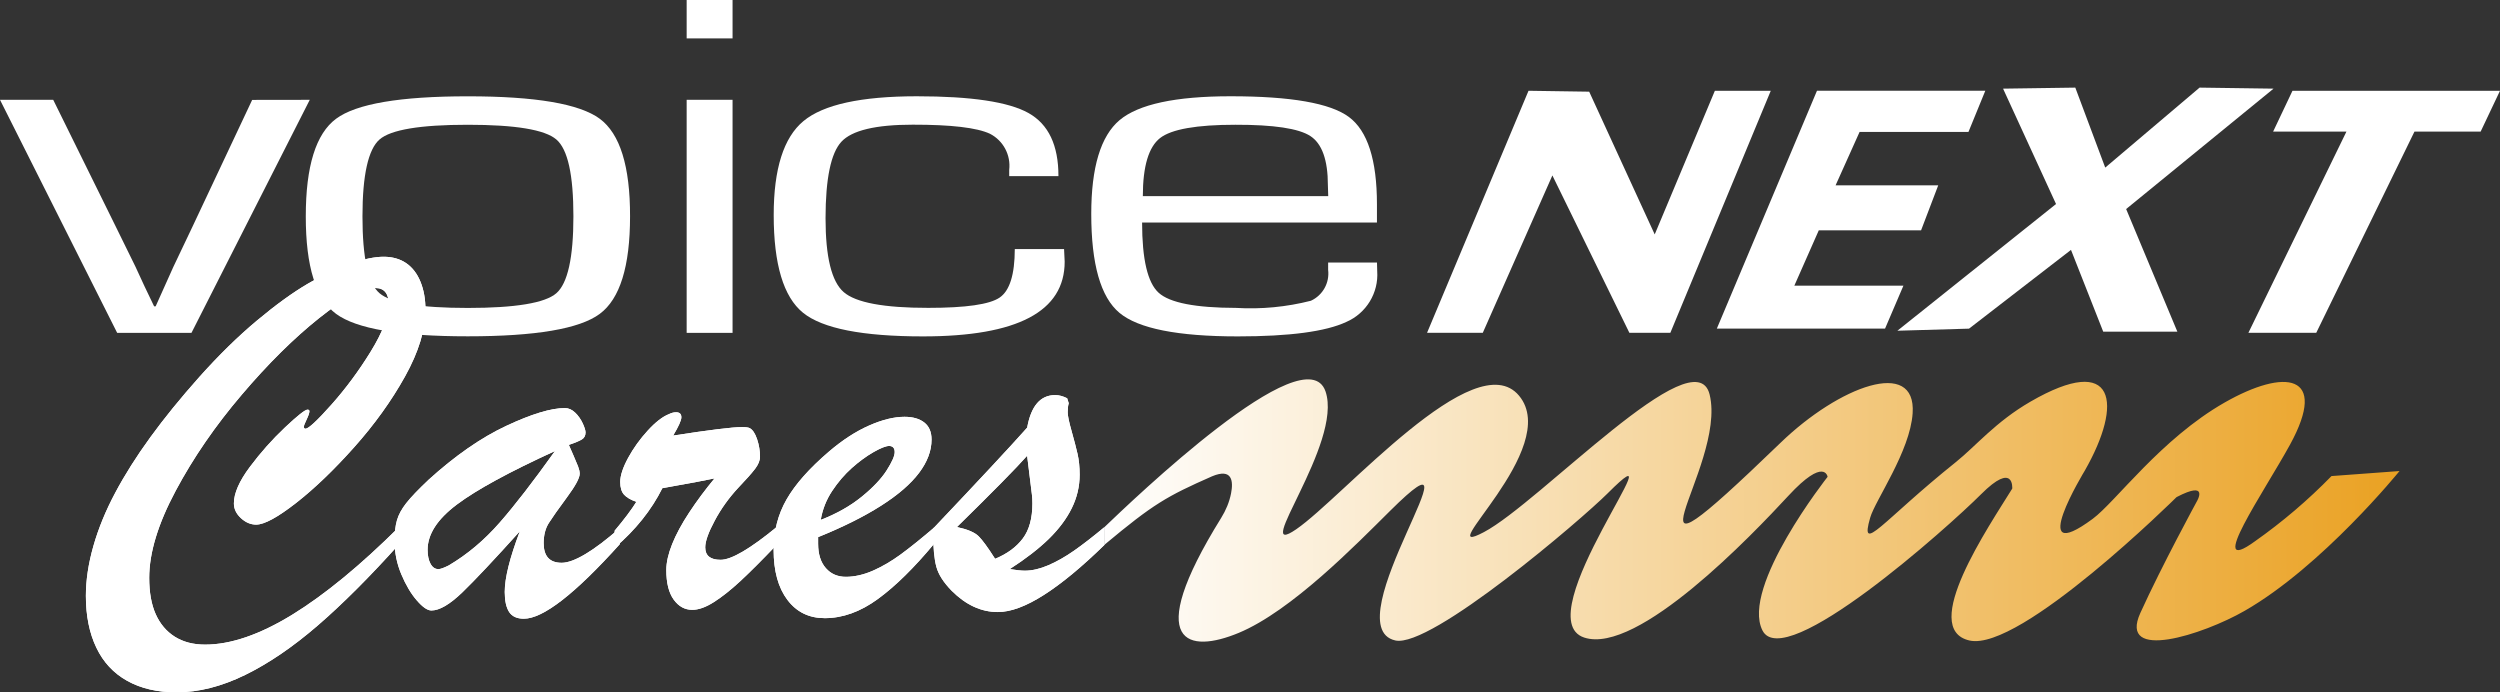 <?xml version="1.0" encoding="UTF-8"?> <svg xmlns="http://www.w3.org/2000/svg" xmlns:xlink="http://www.w3.org/1999/xlink" id="Layer_2" data-name="Layer 2" viewBox="0 0 577.29 159.87"><rect x="0" y="0" width="577.29" height="159.87" fill="#333333" stroke="none"/><defs><style> .cls-1 { fill: none; } .cls-2, .cls-3 { fill: #fff; } .cls-2, .cls-4 { fill-rule: evenodd; } .cls-4 { fill: url(#linear-gradient); } .cls-5 { clip-path: url(#clippath); } </style><clipPath id="clippath"><path class="cls-1" d="M17.83,57.3v104.57h239.21V57.3H17.83ZM86.69,67.52c-2.14,0-5.36,1.56-9.55,4.59-2.2-1.82-3.85-4.61-4.94-8.36,3.01-1.67,5.87-2.98,8.51-3.86,1.23-.41,2.4-.74,3.49-.99.6,4.42,1.73,7.36,3.42,8.81-.27-.11-.58-.18-.94-.18Z"></path></clipPath><linearGradient id="linear-gradient" x1="-2361.2" y1="2027.28" x2="-2363.29" y2="2027.28" gradientTransform="translate(405714.07 39096.82) scale(171.57 -19.23)" gradientUnits="userSpaceOnUse"><stop offset=".14" stop-color="#eaa224"></stop><stop offset=".97" stop-color="#fff"></stop></linearGradient></defs><g id="Layer_1-2" data-name="Layer 1"><g><path class="cls-2" d="M71.53,23.05l-27.32,53.82h-17.15L0,23.05h12.29l14.45,29.29,4.51,9.18,2.13,4.61,2.21,4.61h.35l2.04-4.55,2.07-4.61,4.34-9.12,13.84-29.39,13.31-.02Z"></path><path class="cls-2" d="M169.16,0v8.87h-10.6V0h10.6ZM169.16,23.05v53.82h-10.6V23.05h10.6Z"></path><path class="cls-2" d="M234.34,57.51h11.37l.14,2.92c0,11.5-10.9,17.25-32.71,17.25-13.97,0-23.23-1.82-27.72-5.47-4.49-3.65-6.76-11.16-6.76-22.55,0-10.66,2.29-17.9,6.87-21.7,4.58-3.81,13.3-5.72,26.14-5.73,12.61,0,21.23,1.29,25.84,3.88s6.91,7.44,6.9,14.56h-11.37v-1.42c.41-3.45-1.37-6.79-4.46-8.37-3-1.4-8.94-2.1-17.8-2.09-8.56,0-14.06,1.31-16.49,3.94-2.43,2.62-3.65,8.51-3.66,17.65,0,8.93,1.39,14.62,4.18,17.06,2.79,2.44,9.3,3.66,19.54,3.65,8.68,0,14.17-.79,16.49-2.38,2.32-1.59,3.48-5.32,3.49-11.19Z"></path><path class="cls-2" d="M306.71,60.62h11.26l.05,1.98c.35,5.03-2.51,9.73-7.13,11.74-4.76,2.23-13.13,3.34-25.05,3.34-13.88,0-23-1.81-27.34-5.44-4.34-3.62-6.51-11.24-6.51-22.85,0-10.76,2.18-17.97,6.54-21.65,4.39-3.67,12.91-5.51,25.64-5.51,13.91,0,23.01,1.59,27.31,4.78,4.31,3.19,6.48,9.91,6.48,20.15v4.23h-54.23c0,8.49,1.27,13.89,3.82,16.21s8.5,3.48,17.86,3.5c5.82.35,11.65-.21,17.3-1.65,2.74-1.26,4.35-4.15,3.98-7.14v-1.69h0ZM306.71,45.29l-.08-2.54c0-5.79-1.35-9.57-4.04-11.33-2.69-1.76-8.47-2.63-17.33-2.61-8.93,0-14.75,1.02-17.38,3.07-2.63,2.06-3.98,6.51-3.98,13.41h42.8Z"></path><path class="cls-2" d="M329.53,76.85l23.43-55.89,14.01.21,15.13,32.96,13.89-33.17h12.91l-23.19,55.89h-9.46l-17.78-36.34-16.07,36.34h-12.86Z"></path><path class="cls-2" d="M396.44,75.89l23.13-54.94h38.87l-3.89,9.51h-25.14l-5.54,12.33h23.7l-3.96,10.39h-23.62l-5.65,12.79h25.19l-4.24,9.91h-38.86Z"></path><path class="cls-2" d="M478.23,57.7l-23.55,18.19-16.54.48,36.63-29.26-12.23-26.64,16.68-.24,6.91,18.47,21.79-18.47,17.08.24-34.04,27.8,11.83,28.32h-17.12l-7.45-18.9Z"></path><path class="cls-2" d="M519.19,76.85l22.64-46.46h-16.93l4.47-9.43h47.92l-4.47,9.43h-15.28l-22.68,46.46h-15.67Z"></path><g><g><path class="cls-3" d="M92.26,121.57v3.98c-6.85,7.63-13.14,13.92-18.87,18.87s-11.33,8.77-16.79,11.44c-5.46,2.67-10.75,4.01-15.84,4.01-4.4,0-8.19-.88-11.35-2.63-3.16-1.75-5.55-4.31-7.16-7.68-1.61-3.36-2.42-7.35-2.42-11.96,0-3.63.58-7.47,1.74-11.53,1.16-4.06,2.84-8.16,5.05-12.3,2.2-4.14,4.9-8.41,8.11-12.82,3.2-4.4,6.96-9.03,11.29-13.89,4.49-5.02,8.91-9.35,13.27-13,4.36-3.65,8.32-6.52,11.87-8.59,3.55-2.08,6.84-3.63,9.88-4.65,3.04-1.02,5.56-1.53,7.55-1.53s3.77.49,5.2,1.47c1.43.98,2.53,2.41,3.3,4.28.77,1.88,1.16,4.04,1.16,6.48,0,4.61-1.57,9.74-4.71,15.39-3.14,5.65-7.06,11.1-11.75,16.36-4.69,5.26-9.17,9.55-13.43,12.88-4.26,3.32-7.33,4.99-9.21,4.99-1.26,0-2.44-.5-3.52-1.5-1.08-1-1.62-2.13-1.62-3.4,0-2.32,1.23-5.14,3.7-8.44,2.47-3.3,5.16-6.33,8.08-9.08,2.92-2.75,4.66-4.13,5.23-4.13.28,0,.43.12.43.37,0,.37-.21,1-.64,1.9-.43.9-.64,1.45-.64,1.65,0,.33.12.49.37.49.69,0,2.69-1.85,6-5.57,3.3-3.71,6.33-7.8,9.08-12.27s4.13-8.13,4.13-10.98c0-1.18-.25-2.09-.76-2.72-.51-.63-1.27-.95-2.29-.95-2.85,0-7.19,2.31-13,6.94-5.81,4.63-11.77,10.52-17.86,17.68-6.1,7.16-11.19,14.55-15.26,22.18-4.08,7.63-6.12,14.34-6.12,20.13,0,3.34.5,6.14,1.5,8.38,1,2.24,2.47,3.98,4.4,5.2,1.94,1.22,4.27,1.83,7,1.83,5.91,0,12.62-2.3,20.13-6.91,7.5-4.61,15.76-11.4,24.78-20.37Z"></path><path class="cls-3" d="M98.87,110.87c6.2-5.63,12.21-9.81,18.05-12.54,5.83-2.73,10.34-4.1,13.52-4.1.86,0,1.65.36,2.39,1.07.73.71,1.31,1.54,1.74,2.48.43.94.64,1.63.64,2.08,0,.73-.29,1.28-.86,1.62-.57.35-1.57.77-3,1.25.29.65.65,1.49,1.1,2.51.45,1.02.79,1.85,1.04,2.48.24.63.37,1.19.37,1.68,0,.98-.99,2.8-2.97,5.48-1.98,2.67-3.36,4.64-4.16,5.9-.8,1.26-1.19,2.81-1.19,4.65,0,3.02,1.39,4.53,4.16,4.53s7.32-2.67,13.4-8.01v3.73c-10.32,11.46-17.7,17.19-22.14,17.19-1.59,0-2.72-.52-3.4-1.56-.67-1.04-1.01-2.58-1.01-4.62,0-3.22,1.16-7.89,3.49-14.01-5.96,6.61-10.38,11.31-13.27,14.1-2.9,2.79-5.28,4.19-7.16,4.19-.9,0-2.02-.77-3.36-2.32-1.35-1.55-2.54-3.56-3.58-6.03-1.04-2.47-1.56-5.03-1.56-7.68,0-1.92.18-3.52.55-4.8.37-1.28,1.08-2.6,2.14-3.95,1.06-1.35,2.75-3.12,5.08-5.32ZM128.17,104.14c-10.6,4.85-18.16,8.97-22.67,12.36-4.51,3.39-6.76,6.87-6.76,10.46,0,1.31.22,2.38.67,3.21.45.84,1.06,1.25,1.83,1.25.45,0,1.24-.28,2.39-.86,4.28-2.53,8.2-5.82,11.75-9.88,3.55-4.06,7.81-9.57,12.79-16.55Z"></path><path class="cls-3" d="M141.93,126.53v-3.98c2.2-2.61,3.87-4.83,5.02-6.67-1.31-.45-2.25-1-2.84-1.65-.59-.65-.89-1.63-.89-2.94,0-1.47.61-3.32,1.83-5.57,1.22-2.24,2.73-4.34,4.53-6.3,1.79-1.96,3.43-3.22,4.89-3.79.57-.29,1.12-.43,1.65-.43.82,0,1.22.39,1.22,1.16,0,.69-.63,2.1-1.9,4.22,8.4-1.3,13.7-1.96,15.91-1.96.86,0,1.45.08,1.77.24.69.37,1.26,1.22,1.71,2.57.45,1.35.67,2.69.67,4.04,0,.86-.38,1.78-1.13,2.78-.76,1-2.05,2.46-3.88,4.37-2.16,2.32-3.98,4.85-5.44,7.59-1.47,2.73-2.2,4.79-2.2,6.18,0,1.92,1.18,2.88,3.55,2.88,2.49,0,6.81-2.53,12.97-7.59v4.1c-3.39,3.55-6.18,6.34-8.38,8.38-2.2,2.04-4.24,3.66-6.12,4.86-1.88,1.2-3.55,1.8-5.02,1.8-1.71,0-3.14-.78-4.28-2.36-1.14-1.57-1.71-3.84-1.71-6.82,0-1.75.45-3.75,1.35-6,.9-2.24,2.21-4.68,3.95-7.31,1.73-2.63,3.68-5.25,5.84-7.86-1.14.24-2.43.5-3.85.76-1.43.27-2.94.54-4.53.83-1.59.29-2.81.51-3.67.67-2.53,5.06-6.2,9.65-11.01,13.76Z"></path><path class="cls-3" d="M188.92,124.02v1.53c0,2.41.59,4.28,1.77,5.63,1.18,1.35,2.73,2.02,4.65,2.02s4.07-.47,6.21-1.41c2.14-.94,4.27-2.18,6.39-3.73,2.12-1.55,4.71-3.63,7.77-6.24v3.73c-4.61,5.55-8.93,9.8-12.97,12.75-4.04,2.96-8.14,4.44-12.3,4.44-3.63,0-6.5-1.41-8.62-4.22-2.12-2.81-3.18-6.67-3.18-11.56,0-4.28,1-8.17,3-11.65,2-3.49,5.26-7.17,9.79-11.04,3.1-2.65,6.18-4.65,9.24-6,3.06-1.35,5.79-2.02,8.2-2.02,1.92,0,3.44.44,4.56,1.31,1.12.88,1.68,2.19,1.68,3.95,0,2.57-.96,5.13-2.88,7.68-1.92,2.55-4.84,5.08-8.78,7.59-3.94,2.51-8.78,4.92-14.53,7.25ZM189.53,120.05c3.67-1.43,6.81-3.2,9.42-5.32,2.61-2.12,4.54-4.15,5.78-6.09,1.24-1.94,1.87-3.35,1.87-4.25s-.43-1.41-1.29-1.41c-.73,0-1.93.47-3.58,1.41-1.65.94-3.32,2.16-5.02,3.67-1.69,1.51-3.21,3.28-4.56,5.32-1.35,2.04-2.22,4.26-2.63,6.67Z"></path><path class="cls-3" d="M215.47,123.53v-1.47c10.52-11.09,17.76-18.86,21.72-23.31.9-5.02,3.06-7.52,6.48-7.52.86,0,1.77.25,2.75.73l.37,1.16c-.16.49-.24,1.18-.24,2.08,0,.77.29,2.21.89,4.31.59,2.1,1.05,3.86,1.38,5.29.33,1.43.49,3.04.49,4.83,0,2.69-.61,5.27-1.83,7.74-1.22,2.47-3,4.83-5.32,7.1-2.33,2.26-5.32,4.58-8.99,6.94,1.47.24,2.63.37,3.49.37,1.67,0,3.48-.42,5.41-1.25,1.94-.83,3.92-1.96,5.93-3.36,2.02-1.41,4.37-3.23,7.07-5.48v4.1c-5.22,5.1-9.89,8.96-14.01,11.59-4.12,2.63-7.67,3.95-10.64,3.95-3.83,0-7.38-1.63-10.64-4.89-1.92-1.96-3.11-3.83-3.58-5.63-.47-1.79-.7-4.22-.7-7.28ZM238.28,114.17l-1.1-8.93c-2.53,2.86-7.93,8.34-16.21,16.46,2.45.53,4.12,1.24,5.02,2.14.9.9,2.16,2.63,3.79,5.2,2.77-1.14,4.9-2.7,6.39-4.68,1.49-1.98,2.23-4.68,2.23-8.11,0-.41,0-.77-.03-1.1-.02-.33-.05-.65-.09-.98Z"></path></g><path class="cls-2" d="M108.02,22.24c15.63,0,25.79,1.73,30.47,5.18,4.68,3.46,7.02,10.97,7,22.53,0,11.56-2.33,19.07-7,22.53-4.66,3.46-14.82,5.18-30.47,5.18s-25.73-1.73-30.41-5.18c-4.68-3.46-7.01-10.97-7-22.53,0-11.56,2.33-19.07,7-22.53,4.66-3.46,14.8-5.18,30.41-5.18ZM108.02,28.81c-10.96,0-17.78,1.13-20.38,3.4s-3.94,8.18-3.94,17.75,1.29,15.48,3.94,17.75c2.65,2.27,9.42,3.4,20.38,3.4s17.84-1.13,20.45-3.4,3.94-8.18,3.94-17.75-1.29-15.48-3.94-17.75c-2.65-2.27-9.45-3.4-20.45-3.4h0Z"></path><g class="cls-5"><g><path class="cls-3" d="M92.26,121.57v3.98c-6.85,7.63-13.14,13.92-18.87,18.87s-11.33,8.77-16.79,11.44c-5.46,2.67-10.75,4.01-15.84,4.01-4.4,0-8.19-.88-11.35-2.63-3.16-1.75-5.55-4.31-7.16-7.68-1.61-3.36-2.42-7.35-2.42-11.96,0-3.63.58-7.47,1.74-11.53,1.16-4.06,2.84-8.16,5.05-12.3,2.2-4.14,4.9-8.41,8.11-12.82,3.2-4.4,6.96-9.03,11.29-13.89,4.49-5.02,8.91-9.35,13.27-13,4.36-3.65,8.32-6.52,11.87-8.59,3.55-2.08,6.84-3.63,9.88-4.65,3.04-1.02,5.56-1.53,7.55-1.53s3.77.49,5.2,1.47c1.43.98,2.53,2.41,3.3,4.28.77,1.88,1.16,4.04,1.16,6.48,0,4.61-1.57,9.74-4.71,15.39-3.14,5.65-7.06,11.1-11.75,16.36-4.69,5.26-9.17,9.55-13.43,12.88-4.26,3.32-7.33,4.99-9.21,4.99-1.26,0-2.44-.5-3.52-1.5-1.08-1-1.62-2.13-1.62-3.4,0-2.32,1.23-5.14,3.7-8.44,2.47-3.3,5.16-6.33,8.08-9.08,2.92-2.75,4.66-4.13,5.23-4.13.28,0,.43.12.43.37,0,.37-.21,1-.64,1.9-.43.9-.64,1.45-.64,1.65,0,.33.12.49.37.49.69,0,2.69-1.85,6-5.57,3.3-3.71,6.33-7.8,9.08-12.27s4.13-8.13,4.13-10.98c0-1.18-.25-2.09-.76-2.72-.51-.63-1.27-.95-2.29-.95-2.85,0-7.19,2.31-13,6.94-5.81,4.63-11.77,10.52-17.86,17.68-6.1,7.16-11.19,14.55-15.26,22.18-4.08,7.63-6.12,14.34-6.12,20.13,0,3.34.5,6.14,1.5,8.38,1,2.24,2.47,3.98,4.4,5.2,1.94,1.22,4.27,1.83,7,1.83,5.91,0,12.62-2.3,20.13-6.91,7.5-4.61,15.76-11.4,24.78-20.37Z"></path><path class="cls-3" d="M98.87,110.87c6.2-5.63,12.21-9.81,18.05-12.54,5.83-2.73,10.34-4.1,13.52-4.1.86,0,1.65.36,2.39,1.07.73.71,1.31,1.54,1.74,2.48.43.94.64,1.63.64,2.08,0,.73-.29,1.28-.86,1.62-.57.35-1.57.77-3,1.25.29.65.65,1.49,1.1,2.51.45,1.02.79,1.85,1.04,2.48.24.63.37,1.19.37,1.68,0,.98-.99,2.8-2.97,5.48-1.98,2.67-3.36,4.64-4.16,5.9-.8,1.26-1.19,2.81-1.19,4.65,0,3.02,1.39,4.53,4.16,4.53s7.32-2.67,13.4-8.01v3.73c-10.32,11.46-17.7,17.19-22.14,17.19-1.59,0-2.72-.52-3.4-1.56-.67-1.04-1.01-2.58-1.01-4.62,0-3.22,1.16-7.89,3.49-14.01-5.96,6.61-10.38,11.31-13.27,14.1-2.9,2.79-5.28,4.19-7.16,4.19-.9,0-2.02-.77-3.36-2.32-1.35-1.55-2.54-3.56-3.58-6.03-1.04-2.47-1.56-5.03-1.56-7.68,0-1.92.18-3.52.55-4.8.37-1.28,1.08-2.6,2.14-3.95,1.06-1.35,2.75-3.12,5.08-5.32ZM128.17,104.14c-10.6,4.85-18.16,8.97-22.67,12.36-4.51,3.39-6.76,6.87-6.76,10.46,0,1.31.22,2.38.67,3.21.45.84,1.06,1.25,1.83,1.25.45,0,1.24-.28,2.39-.86,4.28-2.53,8.2-5.82,11.75-9.88,3.55-4.06,7.81-9.57,12.79-16.55Z"></path><path class="cls-3" d="M141.93,126.53v-3.98c2.2-2.61,3.87-4.83,5.02-6.67-1.31-.45-2.25-1-2.84-1.65-.59-.65-.89-1.63-.89-2.94,0-1.47.61-3.32,1.83-5.57,1.22-2.24,2.73-4.34,4.53-6.3,1.79-1.96,3.43-3.22,4.89-3.79.57-.29,1.12-.43,1.65-.43.82,0,1.22.39,1.22,1.16,0,.69-.63,2.1-1.9,4.22,8.4-1.3,13.7-1.96,15.91-1.96.86,0,1.45.08,1.77.24.69.37,1.26,1.22,1.71,2.57.45,1.35.67,2.69.67,4.04,0,.86-.38,1.78-1.13,2.78-.76,1-2.05,2.46-3.88,4.37-2.16,2.32-3.98,4.85-5.44,7.59-1.47,2.73-2.2,4.79-2.2,6.18,0,1.92,1.18,2.88,3.55,2.88,2.49,0,6.81-2.53,12.97-7.59v4.1c-3.39,3.55-6.18,6.34-8.38,8.38-2.2,2.04-4.24,3.66-6.12,4.86-1.88,1.2-3.55,1.8-5.02,1.8-1.71,0-3.14-.78-4.28-2.36-1.14-1.57-1.71-3.84-1.71-6.82,0-1.75.45-3.75,1.35-6,.9-2.24,2.21-4.68,3.95-7.31,1.73-2.63,3.68-5.25,5.84-7.86-1.14.24-2.43.5-3.85.76-1.43.27-2.94.54-4.53.83-1.59.29-2.81.51-3.67.67-2.53,5.06-6.2,9.65-11.01,13.76Z"></path><path class="cls-3" d="M188.92,124.02v1.53c0,2.41.59,4.28,1.77,5.63,1.18,1.35,2.73,2.02,4.65,2.02s4.07-.47,6.21-1.41c2.14-.94,4.27-2.18,6.39-3.73,2.12-1.55,4.71-3.63,7.77-6.24v3.73c-4.61,5.55-8.93,9.8-12.97,12.75-4.04,2.96-8.14,4.44-12.3,4.44-3.63,0-6.5-1.41-8.62-4.22-2.12-2.81-3.18-6.67-3.18-11.56,0-4.28,1-8.17,3-11.65,2-3.49,5.26-7.17,9.79-11.04,3.1-2.65,6.18-4.65,9.24-6,3.06-1.35,5.79-2.02,8.2-2.02,1.92,0,3.44.44,4.56,1.31,1.12.88,1.68,2.19,1.68,3.95,0,2.57-.96,5.13-2.88,7.68-1.92,2.55-4.84,5.08-8.78,7.59-3.94,2.51-8.78,4.92-14.53,7.25ZM189.53,120.05c3.67-1.43,6.81-3.2,9.42-5.32,2.61-2.12,4.54-4.15,5.78-6.09,1.24-1.94,1.87-3.35,1.87-4.25s-.43-1.41-1.29-1.41c-.73,0-1.93.47-3.58,1.41-1.65.94-3.32,2.16-5.02,3.67-1.69,1.51-3.21,3.28-4.56,5.32-1.35,2.04-2.22,4.26-2.63,6.67Z"></path><path class="cls-3" d="M215.47,123.53v-1.47c10.52-11.09,17.76-18.86,21.72-23.31.9-5.02,3.06-7.52,6.48-7.52.86,0,1.77.25,2.75.73l.37,1.16c-.16.49-.24,1.18-.24,2.08,0,.77.29,2.21.89,4.31.59,2.1,1.05,3.86,1.38,5.29.33,1.43.49,3.04.49,4.83,0,2.69-.61,5.27-1.83,7.74-1.22,2.47-3,4.83-5.32,7.1-2.33,2.26-5.32,4.58-8.99,6.94,1.47.24,2.63.37,3.49.37,1.67,0,3.48-.42,5.41-1.25,1.94-.83,3.92-1.96,5.93-3.36,2.02-1.41,4.37-3.23,7.07-5.48v4.1c-5.22,5.1-9.89,8.96-14.01,11.59-4.12,2.63-7.67,3.95-10.64,3.95-3.83,0-7.38-1.63-10.64-4.89-1.92-1.96-3.11-3.83-3.58-5.63-.47-1.79-.7-4.22-.7-7.28ZM238.28,114.17l-1.1-8.93c-2.53,2.86-7.93,8.34-16.21,16.46,2.45.53,4.12,1.24,5.02,2.14.9.9,2.16,2.63,3.79,5.2,2.77-1.14,4.9-2.7,6.39-4.68,1.49-1.98,2.23-4.68,2.23-8.11,0-.41,0-.77-.03-1.1-.02-.33-.05-.65-.09-.98Z"></path></g></g></g><path class="cls-4" d="M255.05,121.7c6.23-5.94,46.46-44.7,51.04-31.3,4.09,11.99-17.6,39.26-6.76,31.81,10.84-7.45,41.29-43.02,51.44-30.84s-20.98,38.3-8.12,31.51c12.86-6.78,48.73-45.35,52.12-31.81,4.25,17.02-25.02,51.14,16.39,11.17,13.52-13.06,31.36-19.73,30.5-6.82-.59,8.85-8.66,20.11-9.81,24.14-2.5,8.71,2.75.8,19.76-12.83,4.72-3.79,9.18-9.3,17.22-13.96,19.87-11.52,21.45.38,12.58,15.91,0,0-13.84,22.72,1.84,11.12,5.3-3.93,15.71-18.43,30.42-26.83,13.94-7.96,24.14-6.76,15.13,9.71-5.94,10.85-19.72,30.75-8.12,22.33,6.35-4.47,12.28-9.52,17.7-15.08l15.71-1.16c-.07.07-17.84,22.01-35.8,32.3-9.6,5.5-29.21,11.82-24.05.47,5.01-11.03,13.04-25.75,13.04-25.75,0,0,3.01-5.01-4.68-1,0,0-36.12,35.78-47.82,33.11-11.7-2.67,4.52-26.39,9.88-35.08,0,0,.49-6.38-7.2,1.31s-45.48,41.46-50.49,31.43c-5.01-10.03,15.05-35.45,15.05-35.45,0,0-.67-4.68-9.03,4.35-8.36,9.03-34.78,36.78-47.15,32.77-13.79-4.47,23.07-50.99,5.4-33.32-6.02,6.02-40.84,35.82-49.04,33.98-14.62-3.28,21.9-52.83-1.17-29.96-7.86,7.79-22.82,23.16-35.01,28.22-11.34,4.71-22.46,3.14-4.03-26.56,1.08-1.74,1.89-3.65,2.28-5.66.56-2.85.26-5.88-4.37-3.95-10.52,4.64-13.56,6.39-24.81,15.77"></path></g></g></svg> 